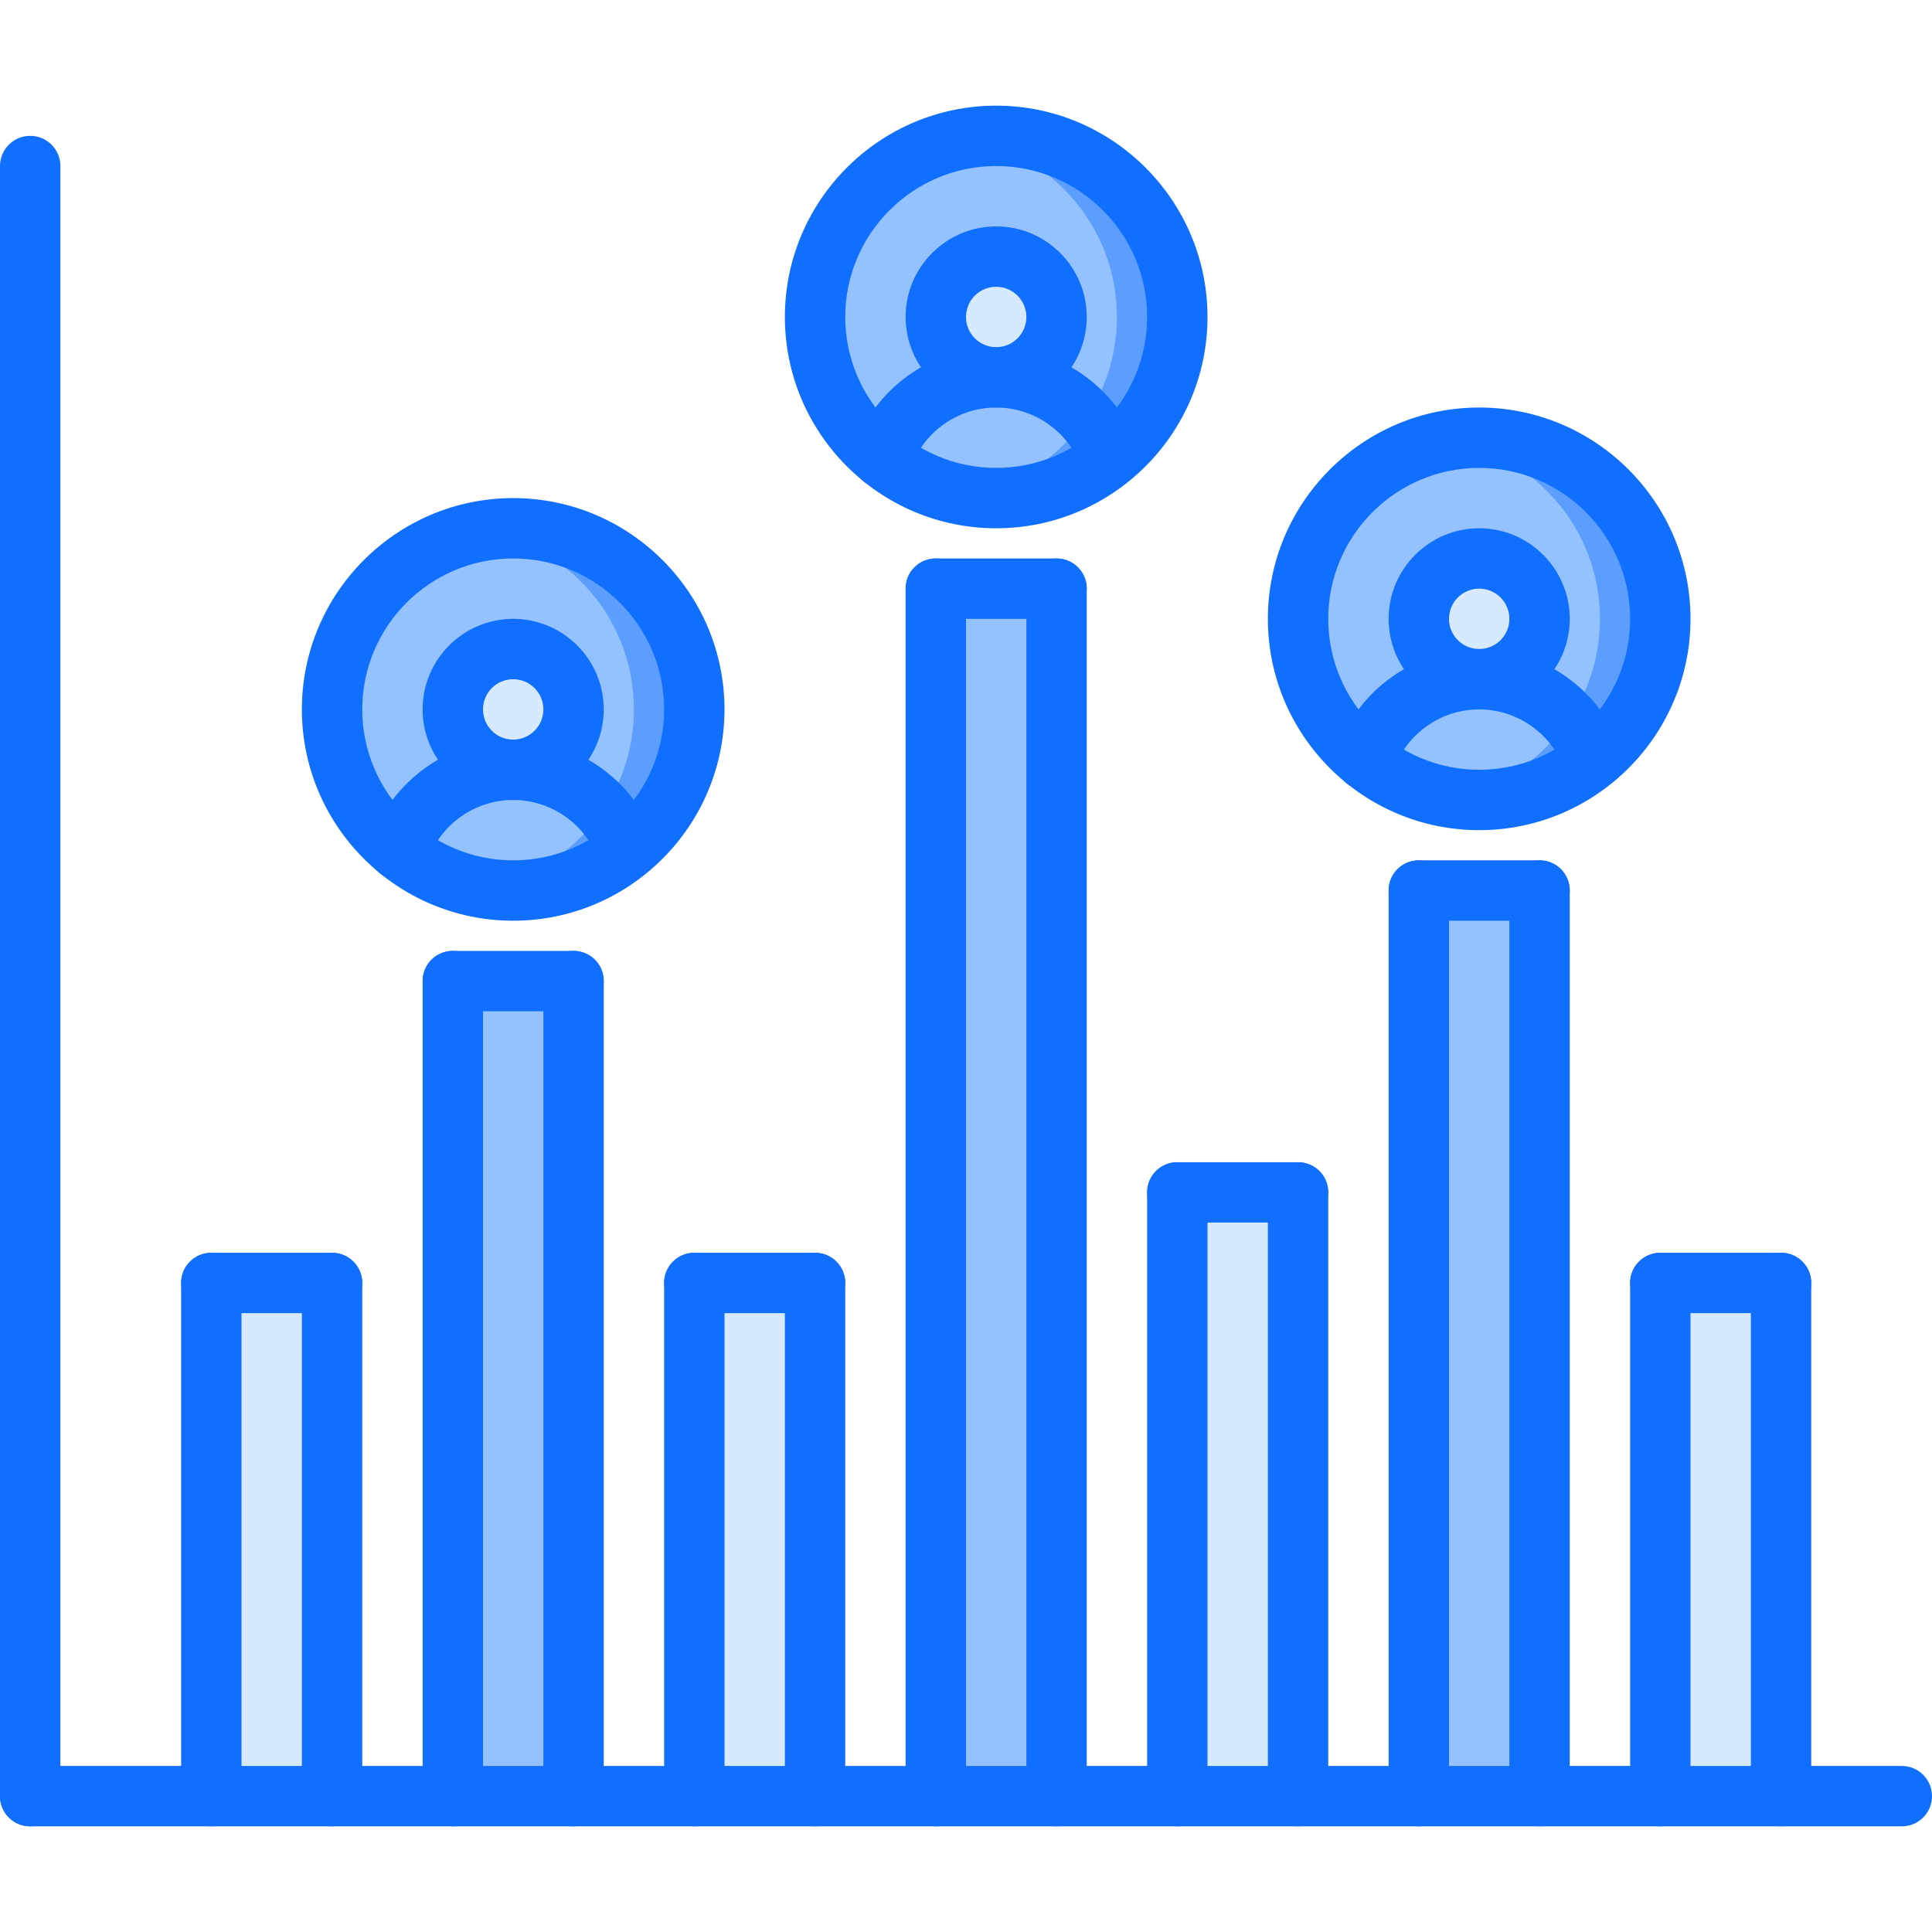 <svg height="512pt" viewBox="0 -28 512 512" width="512pt" xmlns="http://www.w3.org/2000/svg"><path d="m120 160c0 8.809 7.121 16 16 16-13.922 0-25.77 8.879-30.168 21.281-10.879-8.793-17.832-22.242-17.832-37.281 0-26.551 21.512-48 48-48 26.48 0 48 21.449 48 48 0 15.039-6.879 28.398-17.77 37.199l-.16-.238c-4.484-12.242-16.238-20.961-30.078-20.961 8.801 0 16-7.191 16-16 0-8.871-7.199-16-16-16-8.871 0-15.992 7.129-15.992 16zm0 0" fill="#94c1ff"/><path d="m152 160c0 8.809-7.199 16-16 16-8.879 0-16-7.191-16-16 0-8.871 7.121-16 16-16 8.801 0 16 7.129 16 16zm0 0" fill="#d7e9ff"/><path d="m136 176c13.832 0 25.594 8.719 30.078 20.961l.16.238c-8.238 6.723-18.797 10.801-30.238 10.801-11.449 0-21.922-4-30.168-10.719 4.398-12.402 16.246-21.281 30.168-21.281zm0 0" fill="#94c1ff"/><path d="m440 312h32v136h-32zm0 0" fill="#d7e9ff"/><path d="m376 208h32v240h-32zm0 0" fill="#94c1ff"/><path d="m312 288h32v160h-32zm0 0" fill="#d7e9ff"/><path d="m248 128h32v320h-32zm0 0" fill="#94c1ff"/><path d="m184 312h32v136h-32zm0 0" fill="#d7e9ff"/><path d="m120 232h32v216h-32zm0 0" fill="#94c1ff"/><path d="m56 312h32v136h-32zm0 0" fill="#d7e9ff"/><path d="m392 152c13.832 0 25.594 8.719 30.078 20.961l.16.238c-8.238 6.723-18.797 10.801-30.238 10.801-11.449 0-21.922-4-30.168-10.719 4.398-12.402 16.246-21.281 30.168-21.281zm0 0" fill="#94c1ff"/><path d="m392 152c-13.922 0-25.77 8.879-30.168 21.281-10.879-8.793-17.832-22.242-17.832-37.281 0-26.551 21.512-48 48-48 26.48 0 48 21.449 48 48 0 15.039-6.879 28.398-17.77 37.199l-.16-.238c-4.477-12.242-16.238-20.961-30.07-20.961 8.801 0 16-7.191 16-16 0-8.871-7.199-16-16-16-8.879 0-16 7.129-16 16 0 8.809 7.121 16 16 16zm0 0" fill="#94c1ff"/><path d="m408 136c0 8.809-7.199 16-16 16-8.879 0-16-7.191-16-16 0-8.871 7.121-16 16-16 8.801 0 16 7.129 16 16zm0 0" fill="#d7e9ff"/><path d="m280 56c0 8.809-7.199 16-16 16-8.879 0-16-7.191-16-16 0-8.871 7.121-16 16-16 8.801 0 16 7.129 16 16zm0 0" fill="#d7e9ff"/><path d="m248 56c0 8.809 7.121 16 16 16-13.922 0-25.77 8.879-30.168 21.281-10.879-8.793-17.832-22.242-17.832-37.281 0-26.551 21.512-48 48-48 26.48 0 48 21.449 48 48 0 15.039-6.879 28.398-17.77 37.199l-.16-.238c-4.484-12.242-16.238-20.961-30.078-20.961 8.801 0 16-7.191 16-16 0-8.871-7.199-16-16-16-8.871 0-15.992 7.129-15.992 16zm0 0" fill="#94c1ff"/><path d="m264 72c13.832 0 25.594 8.719 30.078 20.961l.16.238c-8.238 6.723-18.797 10.801-30.238 10.801-11.449 0-21.922-4-30.168-10.719 4.398-12.402 16.246-21.281 30.168-21.281zm0 0" fill="#94c1ff"/><path d="m264 8c-2.734 0-5.391.281-8 .719 22.672 3.816 40 23.473 40 47.281 0 15.039-6.879 28.398-17.77 37.199-6.285 5.137-13.941 8.68-22.293 10.098 2.621.445 5.309.703 8.062.703 11.441 0 22-4.078 30.23-10.801 10.891-8.801 17.77-22.16 17.77-37.199 0-26.551-21.52-48-48-48zm0 0" fill="#5c9eff"/><path d="m287.809 82.703c-2.664 3.938-5.863 7.504-9.57 10.504-6.285 5.137-13.941 8.68-22.293 10.098 2.613.438 5.301.695 8.055.695 11.441 0 22-4.078 30.23-10.801l-.16-.238c-1.398-3.84-3.582-7.273-6.262-10.258zm0 0" fill="#5c9eff"/><path d="m392 88c-2.734 0-5.391.281-8 .719 22.672 3.816 40 23.473 40 47.281 0 15.039-6.879 28.398-17.77 37.199-6.285 5.137-13.941 8.68-22.293 10.098 2.621.445 5.309.703 8.062.703 11.441 0 22-4.078 30.23-10.801 10.891-8.801 17.77-22.16 17.77-37.199 0-26.551-21.52-48-48-48zm0 0" fill="#5c9eff"/><path d="m415.809 162.703c-2.664 3.938-5.863 7.504-9.57 10.504-6.285 5.137-13.941 8.68-22.293 10.098 2.613.438 5.301.695 8.055.695 11.441 0 22-4.078 30.23-10.801l-.16-.238c-1.398-3.84-3.582-7.273-6.262-10.258zm0 0" fill="#5c9eff"/><path d="m136 112c-2.734 0-5.391.281-8 .719 22.672 3.816 40 23.473 40 47.281 0 15.039-6.879 28.398-17.77 37.199-6.285 5.137-13.941 8.68-22.293 10.098 2.621.445 5.309.703 8.062.703 11.441 0 22-4.078 30.23-10.801 10.891-8.801 17.77-22.16 17.77-37.199 0-26.551-21.52-48-48-48zm0 0" fill="#5c9eff"/><path d="m159.809 186.703c-2.664 3.938-5.863 7.504-9.57 10.504-6.285 5.137-13.941 8.68-22.293 10.098 2.613.438 5.301.695 8.055.695 11.441 0 22-4.078 30.23-10.801l-.16-.238c-1.398-3.84-3.582-7.273-6.262-10.258zm0 0" fill="#5c9eff"/><g fill="#116fff"><path d="m8 456c-4.426 0-8-3.574-8-8v-432c0-4.426 3.574-8 8-8s8 3.574 8 8v432c0 4.426-3.574 8-8 8zm0 0"/><path d="m504 456h-496c-4.426 0-8-3.574-8-8s3.574-8 8-8h496c4.426 0 8 3.574 8 8s-3.574 8-8 8zm0 0"/><path d="m56 456c-4.426 0-8-3.574-8-8v-136c0-4.426 3.574-8 8-8s8 3.574 8 8v136c0 4.426-3.574 8-8 8zm0 0"/><path d="m88 320h-32c-4.426 0-8-3.574-8-8s3.574-8 8-8h32c4.426 0 8 3.574 8 8s-3.574 8-8 8zm0 0"/><path d="m88 456c-4.426 0-8-3.574-8-8v-136c0-4.426 3.574-8 8-8s8 3.574 8 8v136c0 4.426-3.574 8-8 8zm0 0"/><path d="m120 456c-4.426 0-8-3.574-8-8v-216c0-4.426 3.574-8 8-8s8 3.574 8 8v216c0 4.426-3.574 8-8 8zm0 0"/><path d="m152 240h-32c-4.426 0-8-3.574-8-8s3.574-8 8-8h32c4.426 0 8 3.574 8 8s-3.574 8-8 8zm0 0"/><path d="m152 456c-4.426 0-8-3.574-8-8v-216c0-4.426 3.574-8 8-8s8 3.574 8 8v216c0 4.426-3.574 8-8 8zm0 0"/><path d="m184 456c-4.426 0-8-3.574-8-8v-136c0-4.426 3.574-8 8-8s8 3.574 8 8v136c0 4.426-3.574 8-8 8zm0 0"/><path d="m216 320h-32c-4.426 0-8-3.574-8-8s3.574-8 8-8h32c4.426 0 8 3.574 8 8s-3.574 8-8 8zm0 0"/><path d="m216 456c-4.426 0-8-3.574-8-8v-136c0-4.426 3.574-8 8-8s8 3.574 8 8v136c0 4.426-3.574 8-8 8zm0 0"/><path d="m248 456c-4.426 0-8-3.574-8-8v-320c0-4.426 3.574-8 8-8s8 3.574 8 8v320c0 4.426-3.574 8-8 8zm0 0"/><path d="m280 136h-32c-4.426 0-8-3.574-8-8s3.574-8 8-8h32c4.426 0 8 3.574 8 8s-3.574 8-8 8zm0 0"/><path d="m280 456c-4.426 0-8-3.574-8-8v-320c0-4.426 3.574-8 8-8s8 3.574 8 8v320c0 4.426-3.574 8-8 8zm0 0"/><path d="m312 456c-4.426 0-8-3.574-8-8v-160c0-4.426 3.574-8 8-8s8 3.574 8 8v160c0 4.426-3.574 8-8 8zm0 0"/><path d="m344 296h-32c-4.426 0-8-3.574-8-8s3.574-8 8-8h32c4.426 0 8 3.574 8 8s-3.574 8-8 8zm0 0"/><path d="m344 456c-4.426 0-8-3.574-8-8v-160c0-4.426 3.574-8 8-8s8 3.574 8 8v160c0 4.426-3.574 8-8 8zm0 0"/><path d="m376 456c-4.426 0-8-3.574-8-8v-240c0-4.426 3.574-8 8-8s8 3.574 8 8v240c0 4.426-3.574 8-8 8zm0 0"/><path d="m408 216h-32c-4.426 0-8-3.574-8-8s3.574-8 8-8h32c4.426 0 8 3.574 8 8s-3.574 8-8 8zm0 0"/><path d="m408 456c-4.426 0-8-3.574-8-8v-240c0-4.426 3.574-8 8-8s8 3.574 8 8v240c0 4.426-3.574 8-8 8zm0 0"/><path d="m440 456c-4.426 0-8-3.574-8-8v-136c0-4.426 3.574-8 8-8s8 3.574 8 8v136c0 4.426-3.574 8-8 8zm0 0"/><path d="m472 320h-32c-4.426 0-8-3.574-8-8s3.574-8 8-8h32c4.426 0 8 3.574 8 8s-3.574 8-8 8zm0 0"/><path d="m472 456c-4.426 0-8-3.574-8-8v-136c0-4.426 3.574-8 8-8s8 3.574 8 8v136c0 4.426-3.574 8-8 8zm0 0"/><path d="m136 216c-30.871 0-56-25.129-56-56s25.129-56 56-56 56 25.129 56 56-25.129 56-56 56zm0-96c-22.055 0-40 17.945-40 40s17.945 40 40 40 40-17.945 40-40-17.945-40-40-40zm0 0"/><path d="m136 184c-13.23 0-24-10.77-24-24s10.77-24 24-24 24 10.77 24 24-10.77 24-24 24zm0-32c-4.414 0-8 3.586-8 8s3.586 8 8 8 8-3.586 8-8-3.586-8-8-8zm0 0"/><path d="m105.832 205.32c-.887 0-1.793-.152-2.672-.465-4.168-1.48-6.344-6.047-4.863-10.207 5.641-15.938 20.801-26.648 37.703-26.648 16.719 0 31.832 10.551 37.574 26.266 1.523 4.148-.605 8.742-4.758 10.254-4.129 1.543-8.738-.598-10.258-4.758-3.453-9.426-12.52-15.762-22.559-15.762-10.152 0-19.238 6.434-22.633 15.992-1.168 3.281-4.238 5.328-7.535 5.328zm0 0"/><path d="m264 112c-30.871 0-56-25.129-56-56s25.129-56 56-56 56 25.129 56 56-25.129 56-56 56zm0-96c-22.055 0-40 17.945-40 40s17.945 40 40 40 40-17.945 40-40-17.945-40-40-40zm0 0"/><path d="m264 80c-13.23 0-24-10.77-24-24s10.77-24 24-24 24 10.77 24 24-10.77 24-24 24zm0-32c-4.414 0-8 3.586-8 8s3.586 8 8 8 8-3.586 8-8-3.586-8-8-8zm0 0"/><path d="m233.832 101.32c-.887 0-1.793-.152-2.672-.465-4.168-1.48-6.344-6.047-4.863-10.207 5.641-15.938 20.801-26.648 37.703-26.648 16.719 0 31.832 10.551 37.574 26.266 1.523 4.148-.605 8.742-4.758 10.254-4.137 1.527-8.738-.598-10.258-4.758-3.453-9.426-12.52-15.762-22.559-15.762-10.152 0-19.238 6.434-22.633 15.992-1.168 3.281-4.238 5.328-7.535 5.328zm0 0"/><path d="m392 192c-30.871 0-56-25.129-56-56s25.129-56 56-56 56 25.129 56 56-25.129 56-56 56zm0-96c-22.055 0-40 17.945-40 40s17.945 40 40 40 40-17.945 40-40-17.945-40-40-40zm0 0"/><path d="m392 160c-13.23 0-24-10.77-24-24s10.77-24 24-24 24 10.77 24 24-10.77 24-24 24zm0-32c-4.414 0-8 3.586-8 8s3.586 8 8 8 8-3.586 8-8-3.586-8-8-8zm0 0"/><path d="m361.832 181.32c-.887 0-1.793-.152-2.672-.465-4.168-1.48-6.344-6.047-4.863-10.207 5.641-15.938 20.801-26.648 37.703-26.648 16.719 0 31.832 10.551 37.574 26.266 1.523 4.148-.605 8.742-4.758 10.254-4.129 1.543-8.738-.598-10.258-4.758-3.453-9.426-12.52-15.762-22.559-15.762-10.152 0-19.238 6.434-22.633 15.992-1.168 3.281-4.238 5.328-7.535 5.328zm0 0"/></g></svg>